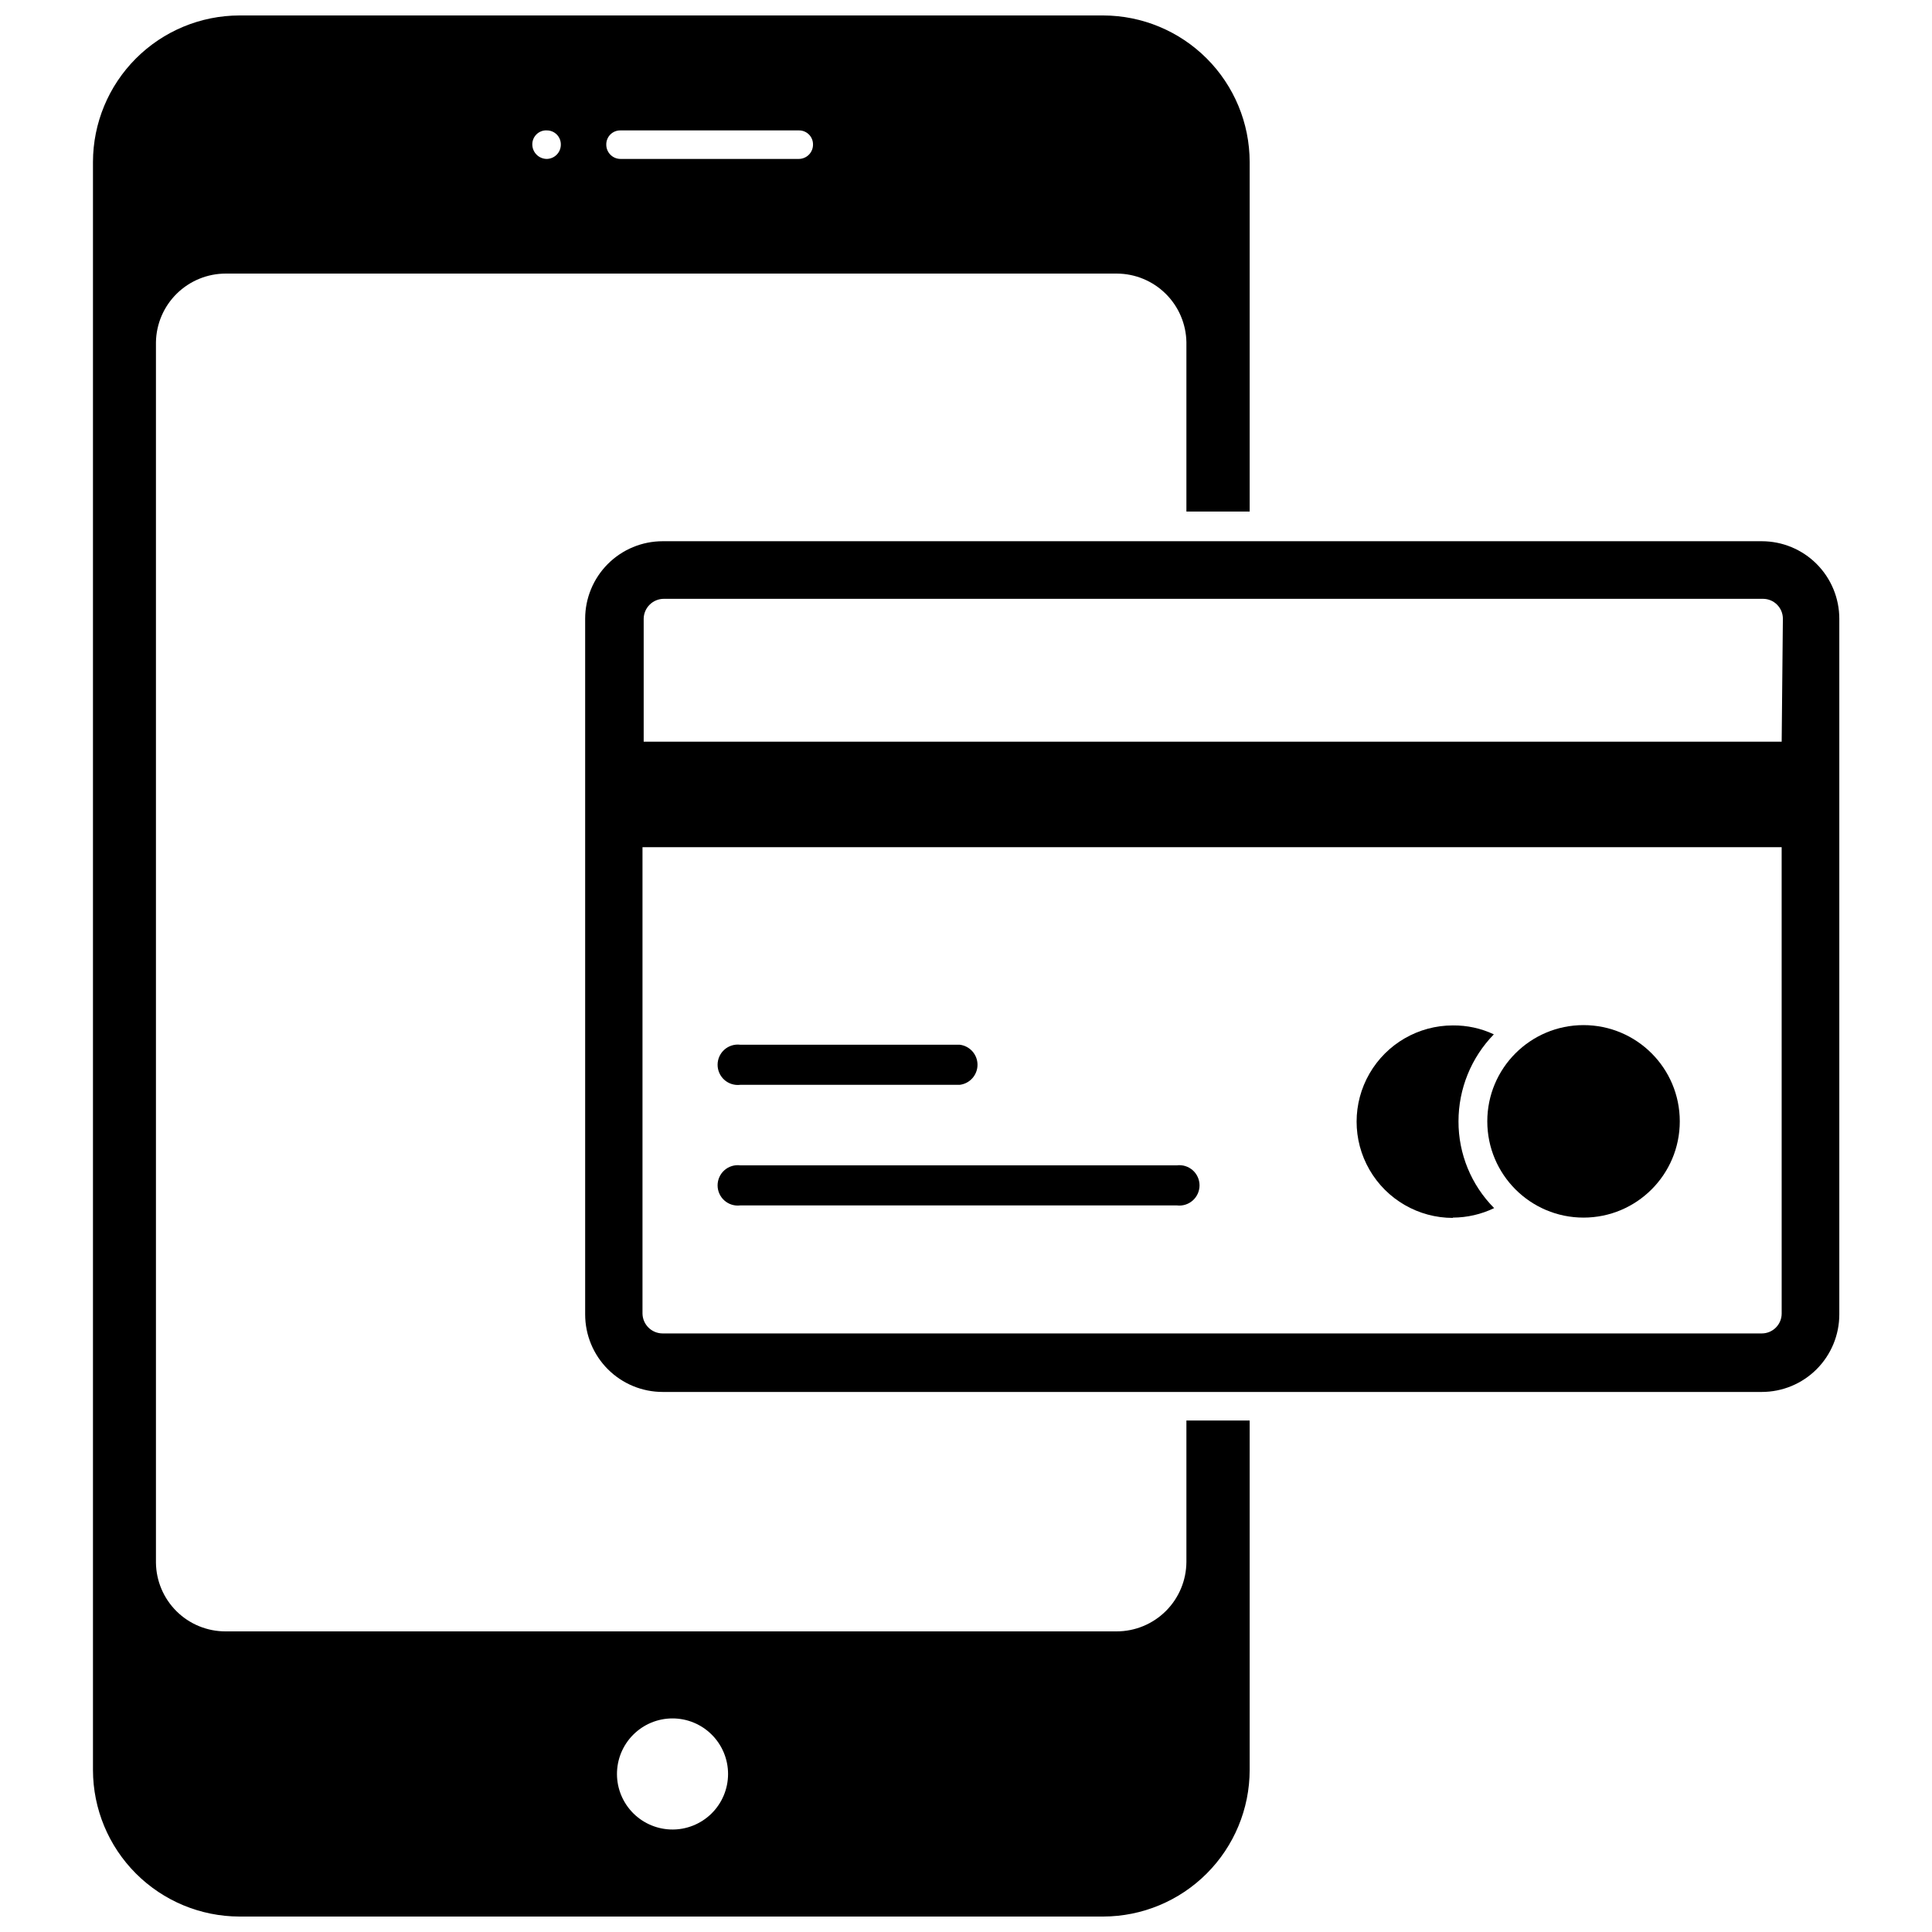 <?xml version="1.0" encoding="UTF-8"?>
<!-- Uploaded to: ICON Repo, www.svgrepo.com, Generator: ICON Repo Mixer Tools -->
<svg width="800px" height="800px" version="1.1" viewBox="144 144 512 512" xmlns="http://www.w3.org/2000/svg">
 <defs>
  <clipPath id="a">
   <path d="m168 148.09h308v503.81h-308z"/>
  </clipPath>
 </defs>
 <path d="m610.89 287.43h-291.27c-5.449 0-10.676 2.164-14.527 6.016-3.856 3.856-6.019 9.082-6.019 14.527v184.36c0 5.449 2.164 10.676 6.019 14.531 3.852 3.852 9.078 6.016 14.527 6.016h291.27c5.449 0 10.676-2.164 14.527-6.016 3.852-3.856 6.019-9.082 6.019-14.531v-184.36c0-5.445-2.168-10.672-6.019-14.527-3.852-3.852-9.078-6.016-14.527-6.016zm5.273 204.67c0 2.914-2.359 5.273-5.273 5.273h-291.27c-2.926 0-5.309-2.348-5.352-5.273v-123.59h301.89zm0-151.54h-301.58v-32.594c0.043-2.922 2.43-5.273 5.356-5.273h291.27-0.004c2.914 0 5.277 2.363 5.277 5.273z"/>
 <path d="m340.17 431.49h58.176-0.004c2.688-0.328 4.707-2.609 4.707-5.316 0-2.703-2.019-4.984-4.707-5.312h-58.172c-1.523-0.184-3.051 0.289-4.199 1.305-1.145 1.016-1.801 2.477-1.801 4.008 0 1.535 0.656 2.992 1.801 4.008 1.148 1.016 2.676 1.492 4.199 1.309z"/>
 <path d="m340.17 463.45h115.72c1.52 0.188 3.047-0.289 4.195-1.305 1.148-1.016 1.805-2.477 1.805-4.008s-0.656-2.992-1.805-4.008c-1.148-1.016-2.676-1.492-4.195-1.305h-115.72c-1.523-0.188-3.051 0.289-4.199 1.305-1.145 1.016-1.801 2.477-1.801 4.008s0.656 2.992 1.801 4.008c1.148 1.016 2.676 1.492 4.199 1.305z"/>
 <path d="m589.16 441.17c0 14.086-11.422 25.508-25.508 25.508s-25.504-11.422-25.504-25.508c0-14.086 11.418-25.504 25.504-25.504s25.508 11.418 25.508 25.504"/>
 <path d="m529.02 466.68c3.789-0.016 7.531-0.875 10.945-2.519-6.07-6.109-9.469-14.375-9.449-22.988 0-8.613 3.359-16.891 9.367-23.062-3.394-1.594-7.109-2.402-10.863-2.363-9.109 0-17.531 4.863-22.086 12.754-4.559 7.891-4.559 17.613 0 25.504 4.555 7.891 12.977 12.754 22.086 12.754z"/>
 <g clip-path="url(#a)">
  <path d="m458.41 557.91c-0.023 4.894-1.98 9.578-5.449 13.031-3.465 3.453-8.16 5.391-13.051 5.391h-236.16c-4.848 0-9.496-1.906-12.945-5.312-3.445-3.402-5.414-8.027-5.477-12.871v-323.46c0.082-4.852 2.066-9.477 5.527-12.879 3.461-3.402 8.121-5.309 12.973-5.309h236.16c4.84 0.023 9.477 1.938 12.922 5.336 3.441 3.398 5.418 8.012 5.5 12.852v44.871h16.766v-92.656c-0.02-10.285-4.117-20.145-11.391-27.418-7.273-7.273-17.133-11.371-27.418-11.391h-228.92c-10.285 0.02-20.145 4.117-27.418 11.391s-11.371 17.133-11.391 27.418v426.19c0.02 10.285 4.117 20.145 11.391 27.418 7.273 7.273 17.133 11.371 27.418 11.391h228.92c10.285-0.02 20.145-4.117 27.418-11.391 7.273-7.273 11.371-17.133 11.391-27.418v-92.652h-16.766zm-149.57-379.35h46.84c1.008-0.023 1.98 0.371 2.695 1.082 0.715 0.715 1.105 1.688 1.082 2.695 0 1.004-0.398 1.965-1.105 2.672-0.711 0.711-1.672 1.109-2.672 1.109h-47.234c-2.086 0-3.777-1.691-3.777-3.781-0.02-1.008 0.371-1.98 1.082-2.695 0.715-0.711 1.688-1.105 2.695-1.082zm-19.996 0c1.012-0.023 1.984 0.371 2.699 1.082 0.711 0.715 1.102 1.688 1.082 2.695 0 1.004-0.398 1.965-1.109 2.672-0.707 0.711-1.668 1.109-2.672 1.109-2.066-0.043-3.734-1.711-3.777-3.781-0.047-1.957 1.434-3.613 3.387-3.777zm33.457 450.28c-3.906 0.02-7.664-1.516-10.441-4.266-2.773-2.754-4.344-6.496-4.356-10.402-0.016-3.91 1.527-7.664 4.281-10.434 2.758-2.773 6.504-4.336 10.41-4.34 3.91-0.008 7.66 1.539 10.426 4.301 2.769 2.762 4.324 6.508 4.324 10.418 0 3.961-1.594 7.754-4.426 10.523-2.828 2.769-6.652 4.281-10.613 4.199z"/>
 </g>
</svg>